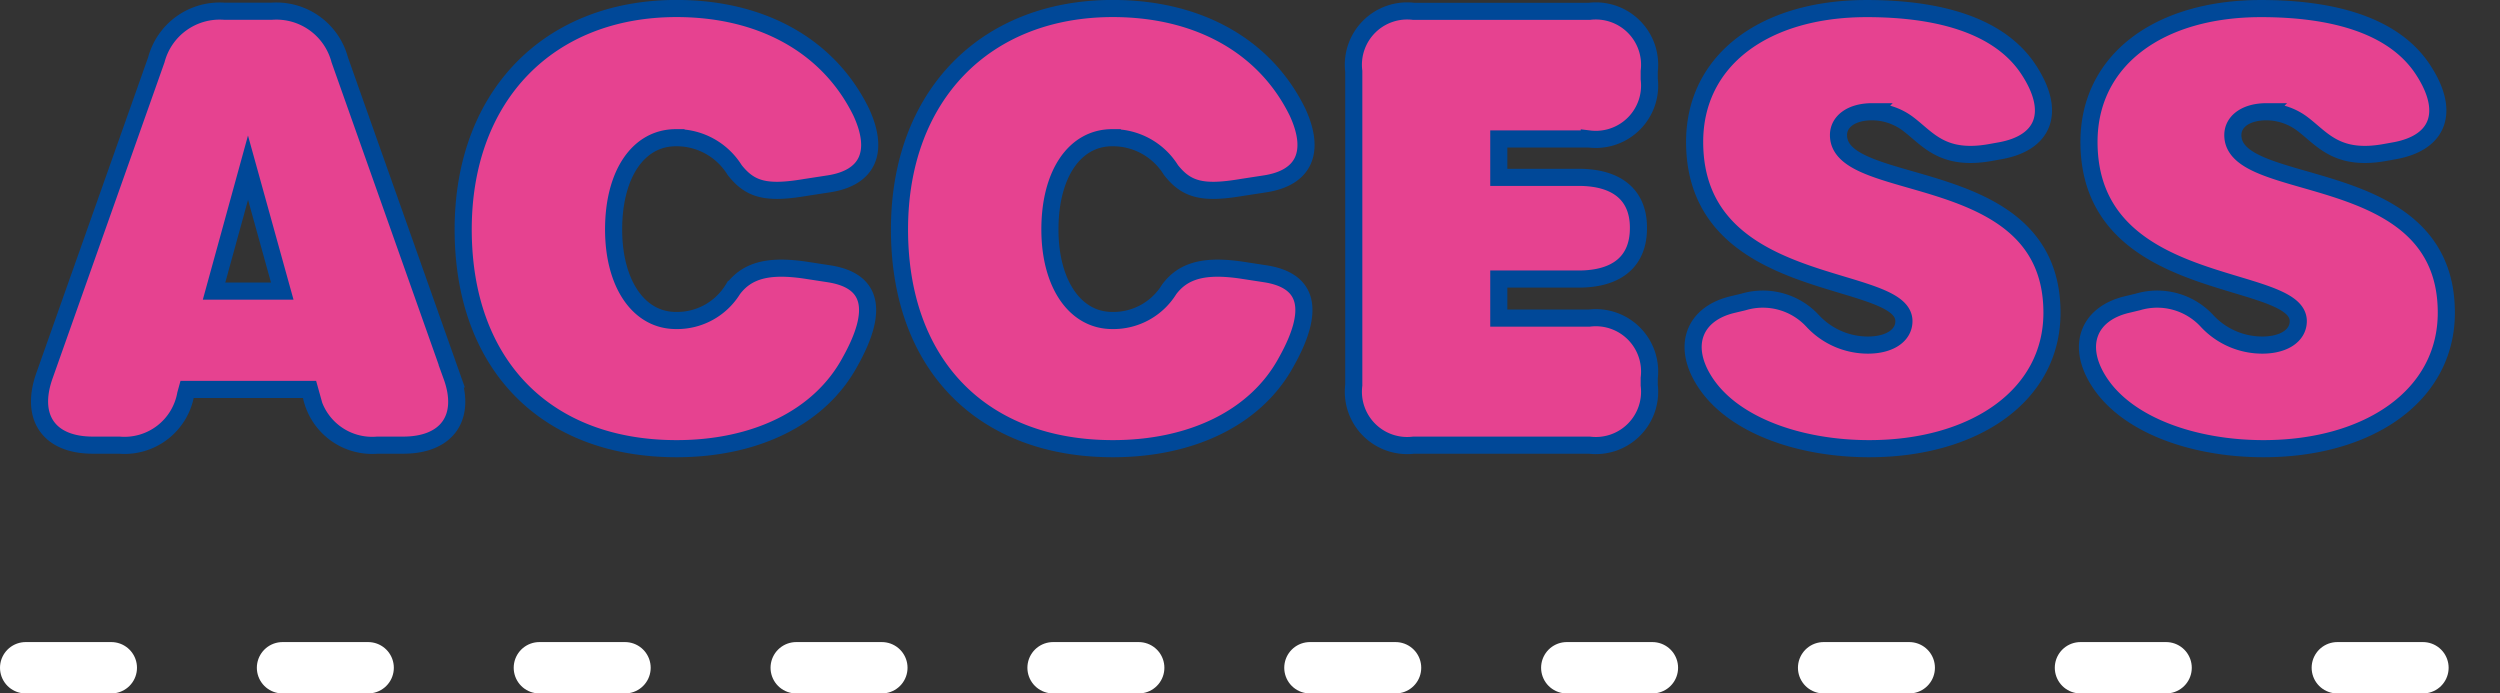 <svg xmlns="http://www.w3.org/2000/svg" width="146" height="40.497" viewBox="0 0 146 40.497">
  <rect x="0" y="0" width="146" height="40.497" fill="#333333" stroke="none"/>
  <g id="menu_title04_pc" transform="translate(-802 -740.156)">
    <path id="パス_13293" data-name="パス 13293" d="M-1819-1151.75h143" transform="translate(2622.5 1930.903)" fill="none" stroke="#fff" stroke-linecap="round" stroke-width="3" stroke-dasharray="5 10"/>
    <path id="パス_20898" data-name="パス 20898" d="M24.885-4.025,18.34-22.505a3.827,3.827,0,0,0-3.99-2.835H11.62a3.827,3.827,0,0,0-3.99,2.835L1.085-4.025C.245-1.61,1.365,0,3.92,0H5.46A3.632,3.632,0,0,0,9.345-2.975l.077-.28h7.16l.078.28A3.632,3.632,0,0,0,20.544,0h1.505c2.555,0,3.71-1.61,2.835-4.025ZM11-8.995l1.984-7.21,2,7.21ZM38.01.206c4.55,0,8.365-1.781,10.15-5.106,1.68-3.01,1.26-4.725-1.26-5.11l-1.365-.21c-2.135-.315-3.4,0-4.235,1.12a3.823,3.823,0,0,1-3.325,1.82c-2.17,0-3.64-2.135-3.64-5.32,0-3.22,1.435-5.355,3.64-5.355a3.988,3.988,0,0,1,3.43,1.89c.91,1.155,1.855,1.4,4.13,1.015l1.365-.21c2.275-.35,2.975-1.855,1.89-4.2C46.865-23.38,42.91-25.5,38.01-25.5c-7.455,0-12.46,5.092-12.46,12.9C25.55-4.655,30.415.206,38.01.206Zm25.48,0c4.55,0,8.365-1.781,10.15-5.106,1.68-3.01,1.26-4.725-1.26-5.11l-1.365-.21c-2.135-.315-3.4,0-4.235,1.12a3.823,3.823,0,0,1-3.325,1.82c-2.17,0-3.64-2.135-3.64-5.32,0-3.22,1.435-5.355,3.64-5.355a3.988,3.988,0,0,1,3.43,1.89c.91,1.155,1.855,1.4,4.13,1.015l1.365-.21c2.275-.35,2.975-1.855,1.89-4.2C72.345-23.38,68.39-25.5,63.49-25.5c-7.455,0-12.46,5.092-12.46,12.9C51.03-4.655,55.895.206,63.49.206ZM81.06,0H91.315a3.142,3.142,0,0,0,3.5-3.5v-.42a3.142,3.142,0,0,0-3.5-3.5H86.03V-9.7h4.655c2.275,0,3.5-1.05,3.5-2.975V-12.7c0-1.89-1.225-2.94-3.5-2.94H86.03v-2.24h5.285a3.142,3.142,0,0,0,3.5-3.5v-.455a3.142,3.142,0,0,0-3.5-3.5H81.06a3.142,3.142,0,0,0-3.5,3.5V-3.5A3.142,3.142,0,0,0,81.06,0Zm26.6.206c6.122,0,10.675-3.083,10.675-7.941,0-8.837-12.467-6.8-12.467-10.371,0-.815.787-1.365,1.96-1.365a3.52,3.52,0,0,1,2.135.735c1.15.879,2.005,2.152,4.805,1.641l.556-.1c2.576-.469,3.265-2.285,1.638-4.749s-5-3.552-9.45-3.552c-5.967,0-10.045,3.007-10.045,7.787,0,9,12.222,7.6,12.222,10.465,0,.84-.84,1.4-2.1,1.4a4.4,4.4,0,0,1-3.22-1.4,3.957,3.957,0,0,0-4.045-1.12l-.644.154c-2.2.525-2.982,2.352-1.645,4.465,1.645,2.6,5.593,3.951,9.625,3.951Zm23.03,0c6.122,0,10.675-3.083,10.675-7.941,0-8.837-12.467-6.8-12.467-10.371,0-.815.787-1.365,1.96-1.365a3.52,3.52,0,0,1,2.135.735c1.15.879,2.005,2.152,4.805,1.641l.556-.1c2.576-.469,3.265-2.285,1.638-4.749s-5-3.552-9.45-3.552c-5.967,0-10.045,3.007-10.045,7.787,0,9,12.222,7.6,12.222,10.465,0,.84-.84,1.4-2.1,1.4a4.4,4.4,0,0,1-3.22-1.4,3.957,3.957,0,0,0-4.045-1.12l-.644.154c-2.2.525-2.982,2.352-1.645,4.465,1.645,2.6,5.593,3.951,9.625,3.951Z" transform="translate(803.5 766.153)" fill="#e64290" stroke="#004898" stroke-width="1"/>
  </g>
</svg>
